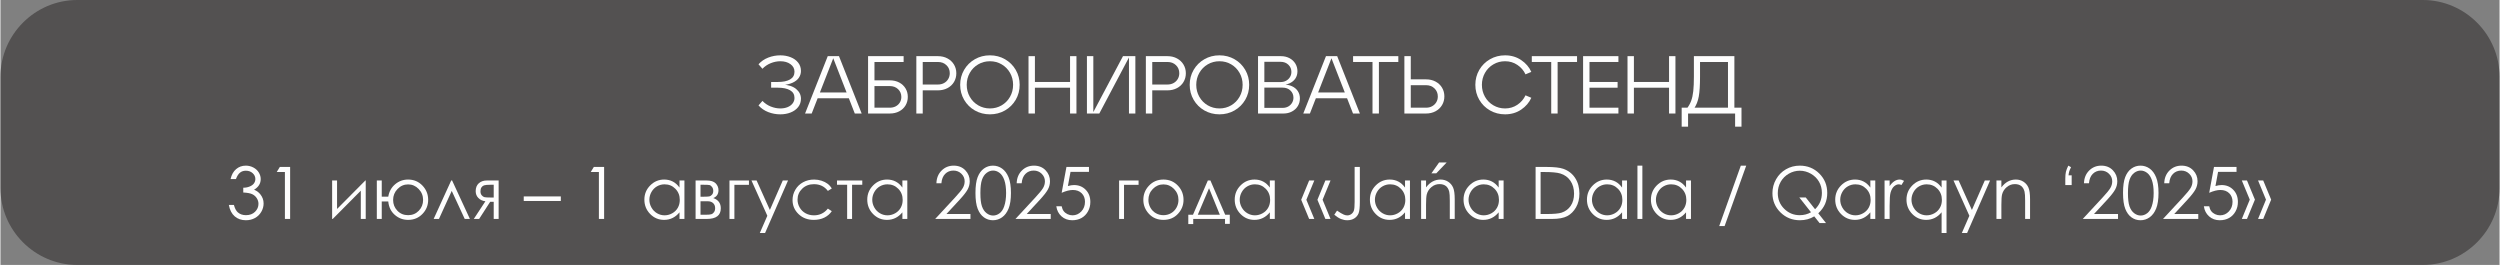 <?xml version="1.0" encoding="UTF-8"?>
<!DOCTYPE svg PUBLIC "-//W3C//DTD SVG 1.1//EN" "http://www.w3.org/Graphics/SVG/1.1/DTD/svg11.dtd">
<!-- Creator: CorelDRAW 2020 (64-Bit) -->
<svg xmlns="http://www.w3.org/2000/svg" xml:space="preserve" width="9521px" height="1009px" version="1.1" style="shape-rendering:geometricPrecision; text-rendering:geometricPrecision; image-rendering:optimizeQuality; fill-rule:evenodd; clip-rule:evenodd"
viewBox="0 0 15915.87 1687.33"
 xmlns:xlink="http://www.w3.org/1999/xlink"
 xmlns:xodm="http://www.corel.com/coreldraw/odm/2003">
 <rect x="0" y="0" width="15915.87" height="1687.33" fill="#808080" stroke="none"/>
 <defs>
  <style type="text/css">
   <![CDATA[
    .fil2 {fill:#FEFEFE;fill-rule:nonzero}
    .fil1 {fill:#FEFEFE;fill-rule:nonzero}
    .fil0 {fill:#373435;fill-opacity:0.62}
   ]]>
  </style>
 </defs>
 <g id="Слой_x0020_1">
  <g id="_1381251395856">
   <path class="fil0" d="M489.27 0l14937.45 0c269.07,0 489.15,220.2 489.15,489.27l0 708.79c0,269.07 -220.08,489.27 -489.15,489.27l-14937.45 0c-269.07,0 -489.27,-220.2 -489.27,-489.27l0 -708.79c0,-269.07 220.2,-489.27 489.27,-489.27z"/>
   <g>
    <path class="fil1" d="M4908.13 558.55l0 -36.51 43.88 0c32.32,0 57.94,-5.33 76.65,-16.1 18.82,-10.89 28.24,-27.21 28.24,-49.1 0,-19.84 -8.51,-35.94 -25.63,-48.3 -17.01,-12.36 -38.55,-18.48 -64.63,-18.48 -20.18,0 -40.48,4.08 -60.89,12.24 -20.3,8.16 -37.99,20.07 -52.95,35.72l-25.06 -28.69c16.78,-18.82 37.3,-33 61.91,-42.52 24.49,-9.53 50.12,-14.4 76.99,-14.4 23.58,0 45.47,3.97 65.42,11.79 20.07,7.82 36.06,19.28 48.08,34.47 12.02,15.08 17.92,33 17.92,53.52 0,15.19 -4.31,29.48 -13.04,42.52 -8.62,13.04 -22.23,23.81 -40.71,32.32 -18.37,8.5 -41.5,13.49 -69.39,14.85l0 -4.2c41.04,2.16 71.88,11.8 92.41,29.03 20.52,17.24 30.73,37.76 30.73,61.8 0,20.52 -5.9,38.32 -17.92,53.52 -12.02,15.08 -28.01,26.64 -48.08,34.47 -19.95,7.82 -41.84,11.68 -65.42,11.68 -26.88,0 -52.5,-4.77 -76.99,-14.29 -24.61,-9.64 -45.13,-23.81 -61.91,-42.52l25.06 -28.8c14.97,15.64 32.65,27.66 52.95,35.83 20.41,8.16 40.71,12.24 60.89,12.24 17.35,0 32.88,-2.83 46.37,-8.39 13.61,-5.55 24.27,-13.49 32.09,-23.7 7.83,-10.31 11.8,-21.88 11.8,-34.69 0,-22 -9.42,-38.33 -28.24,-49.1 -18.71,-10.77 -44.33,-16.21 -76.65,-16.21l-43.88 0 0 0z"/>
    <path class="fil1" d="M5124.25 722.97l144.46 -365.34 71.54 0 144.57 365.34 -43.88 0 -142.41 -365.34 10.43 0 -142.53 365.34 -42.18 0 0 0zm72 -97.07l0 -37.07 216.57 0 0 37.07 -216.57 0z"/>
    <path class="fil1" d="M5525.53 722.97l0 -365.34 226.44 0 0 37.07 -185.73 0 0 116.91 97.62 0c22.57,0 42.64,4.65 59.99,13.83 17.35,9.19 30.84,21.89 40.48,37.87 9.52,15.99 14.28,33.91 14.28,53.75 0,19.84 -4.76,37.87 -14.28,53.97 -9.64,16.21 -23.14,28.91 -40.48,38.1 -17.35,9.18 -37.42,13.83 -59.99,13.83l-138.33 0 0 0.01zm138.33 -37.08c14.18,0 26.88,-2.95 38.1,-8.85 11.11,-5.89 19.73,-14.06 26.08,-24.49 6.24,-10.43 9.41,-22.11 9.41,-35.04 0,-19.73 -6.91,-36.28 -20.63,-49.55 -13.72,-13.15 -31.41,-19.84 -52.95,-19.84l-97.63 0 0 137.76 97.63 0 -0.01 0.01z"/>
    <path class="fil1" d="M5832.93 722.97l0 -365.34 137.76 0c22.57,0 42.75,4.87 60.55,14.4 17.69,9.52 31.52,22.56 41.5,39.12 9.87,16.55 14.85,35.04 14.85,55.56 0,20.52 -4.98,39.12 -14.85,55.67 -9.98,16.44 -23.81,29.48 -41.5,38.78 -17.8,9.41 -37.98,14.18 -60.55,14.18l-97.06 0 0 147.63 -40.7 0 0 0zm137.76 -184.72c14.63,0 27.56,-3.17 38.89,-9.41 11.34,-6.24 20.19,-14.85 26.54,-25.85 6.46,-10.89 9.75,-23.25 9.75,-36.74 0,-20.52 -7.03,-37.64 -21.21,-51.14 -14.06,-13.61 -32.08,-20.41 -53.97,-20.41l-97.06 0 0 143.55 97.06 0 0 0z"/>
    <path class="fil1" d="M6112.09 540.3c0,-34.82 8.39,-66.45 25.06,-95.25 16.67,-28.69 39.46,-51.25 68.37,-67.81 28.92,-16.55 60.89,-24.83 96.04,-24.83 35.15,0 67.13,8.28 96.04,24.83 28.8,16.56 51.59,39.12 68.38,67.81 16.67,28.8 25.06,60.43 25.06,95.25 0,34.81 -8.39,66.55 -25.06,95.24 -16.79,28.69 -39.58,51.37 -68.38,67.92 -28.91,16.44 -60.89,24.72 -96.04,24.72 -35.15,0 -67.12,-8.28 -96.04,-24.72 -28.91,-16.55 -51.7,-39.23 -68.37,-67.92 -16.67,-28.69 -25.06,-60.43 -25.06,-95.24zm41.73 0c0,27.89 6.57,53.29 19.61,76.19 13.04,23.02 30.84,41.05 53.52,54.32 22.57,13.15 47.51,19.84 74.61,19.84 27.44,0 52.39,-6.69 74.84,-19.84 22.45,-13.27 40.25,-31.3 53.29,-54.32 13.04,-22.9 19.5,-48.3 19.5,-76.19 0,-27.78 -6.46,-53.18 -19.5,-76.2 -13.04,-22.91 -30.84,-41.05 -53.29,-54.2 -22.45,-13.27 -47.4,-19.84 -74.84,-19.84 -27.1,0 -52.04,6.57 -74.61,19.84 -22.68,13.15 -40.48,31.29 -53.52,54.2 -13.04,23.02 -19.61,48.42 -19.61,76.2z"/>
    <polygon class="fil1" points="6547.39,722.97 6547.39,357.63 6588.09,357.63 6588.09,522.04 6811.92,522.04 6811.92,357.63 6852.63,357.63 6852.63,722.97 6811.92,722.97 6811.92,558.55 6588.09,558.55 6588.09,722.97 "/>
    <polygon class="fil1" points="6919.41,722.97 6919.41,357.63 6960.12,357.63 6960.12,718.77 6957.51,718.77 7149.03,357.63 7227.83,357.63 7227.83,722.97 7187.12,722.97 7187.12,361.82 7189.28,361.82 6998.22,722.97 "/>
    <path class="fil1" d="M7294.73 722.97l0 -365.34 137.76 0c22.57,0 42.75,4.87 60.44,14.4 17.8,9.52 31.64,22.56 41.5,39.12 9.98,16.55 14.97,35.04 14.97,55.56 0,20.52 -4.99,39.12 -14.97,55.67 -9.86,16.44 -23.7,29.48 -41.5,38.78 -17.69,9.41 -37.87,14.18 -60.44,14.18l-97.06 0 0 147.63 -40.7 0 0 0zm137.77 -184.72c14.51,0 27.55,-3.17 38.78,-9.41 11.33,-6.24 20.18,-14.85 26.64,-25.85 6.46,-10.89 9.64,-23.25 9.64,-36.74 0,-20.52 -7.03,-37.64 -21.09,-51.14 -14.06,-13.61 -32.09,-20.41 -53.97,-20.41l-97.06 0 0 143.55 97.06 0 0 0z"/>
    <path class="fil1" d="M7573.89 540.3c0,-34.82 8.28,-66.45 25.06,-95.25 16.67,-28.69 39.46,-51.25 68.37,-67.81 28.8,-16.55 60.89,-24.83 96.05,-24.83 35.03,0 67.12,8.28 95.92,24.83 28.91,16.56 51.71,39.12 68.37,67.81 16.79,28.8 25.06,60.43 25.06,95.25 0,34.81 -8.27,66.55 -25.06,95.24 -16.66,28.69 -39.45,51.37 -68.37,67.92 -28.8,16.44 -60.89,24.72 -95.92,24.72 -35.16,0 -67.25,-8.28 -96.05,-24.72 -28.91,-16.55 -51.7,-39.23 -68.37,-67.92 -16.78,-28.69 -25.06,-60.43 -25.06,-95.24zm41.73 0c0,27.89 6.58,53.29 19.61,76.19 13.04,23.02 30.85,41.05 53.41,54.32 22.68,13.15 47.51,19.84 74.72,19.84 27.44,0 52.39,-6.69 74.84,-19.84 22.45,-13.27 40.14,-31.3 53.18,-54.32 13.15,-22.9 19.61,-48.3 19.61,-76.19 0,-27.78 -6.46,-53.18 -19.61,-76.2 -13.04,-22.91 -30.73,-41.05 -53.18,-54.2 -22.45,-13.27 -47.4,-19.84 -74.84,-19.84 -27.21,0 -52.04,6.57 -74.72,19.84 -22.56,13.15 -40.37,31.29 -53.41,54.2 -13.03,23.02 -19.61,48.42 -19.61,76.2z"/>
    <path class="fil1" d="M8009.08 722.97l0 -365.34 146.15 0c20.18,0 38.22,4.31 54.32,12.81 15.99,8.51 28.34,20.07 37.3,34.7 8.84,14.62 13.27,30.84 13.27,48.53 0,17.8 -4.43,33.22 -13.27,46.49 -8.96,13.26 -21.32,23.35 -37.08,30.5 -15.87,7.14 -34.01,10.77 -54.54,10.77l-105.9 0 0 -3.17 121.55 0c20.53,0 38.67,3.62 54.54,11 15.87,7.25 28.23,17.57 37.08,30.95 8.84,13.49 13.26,29.03 13.26,46.72 0,17.8 -4.42,34.01 -13.26,48.53 -8.85,14.62 -21.32,26.19 -37.31,34.69 -15.99,8.62 -34.13,12.82 -54.31,12.82l-161.8 0 0 0zm143.55 -200.36c13.26,0 25.06,-2.84 35.49,-8.62 10.43,-5.78 18.59,-13.49 24.49,-23.25 5.89,-9.75 8.96,-20.63 8.96,-32.88 0,-18.03 -6.47,-33.33 -19.39,-45.69 -12.82,-12.36 -29.37,-18.49 -49.55,-18.49l-103.3 0 0 128.93 103.3 0zm13.6 164.41c13.16,0 24.95,-2.95 35.15,-8.62 10.32,-5.78 18.37,-13.6 24.27,-23.47 5.89,-9.98 8.96,-20.86 8.96,-32.66 0,-18.48 -6.47,-33.79 -19.39,-45.92 -12.82,-12.13 -29.14,-18.25 -48.99,-18.25l-116.9 0 0 128.92 116.9 0 0 0z"/>
    <path class="fil1" d="M8297.19 722.97l144.57 -365.34 71.44 0 144.57 365.34 -43.77 0 -142.53 -365.34 10.43 0 -142.42 365.34 -42.29 0 0 0zm72.01 -97.07l0 -37.07 216.57 0 0 37.07 -216.57 0z"/>
    <polygon class="fil1" points="8738.16,722.97 8738.16,394.7 8614.45,394.7 8614.45,357.63 8902.58,357.63 8902.58,394.7 8778.87,394.7 8778.87,722.97 "/>
    <path class="fil1" d="M8941.13 722.97l0 -365.34 40.7 0 0 147.74 97.06 0c22.68,0 42.86,4.65 60.55,14.06 17.8,9.41 31.64,22.34 41.5,38.89 9.98,16.56 14.86,35.04 14.86,55.56 0,20.53 -4.88,39.12 -14.86,55.56 -9.86,16.56 -23.7,29.6 -41.5,39.24 -17.69,9.52 -37.87,14.28 -60.55,14.28l-137.76 0 0 0.01zm137.76 -37.08c14.63,0 27.67,-3.07 38.9,-9.3 11.33,-6.35 20.18,-14.86 26.64,-25.63 6.46,-10.77 9.64,-22.9 9.64,-36.51 0,-20.52 -7.03,-37.64 -21.09,-51.36 -14.18,-13.83 -32.09,-20.64 -54.09,-20.64l-97.06 0 0 143.44 97.06 0 0 0z"/>
    <path class="fil1" d="M9393.09 540.3c0,-34.82 8.4,-66.45 25.06,-95.25 16.67,-28.69 39.46,-51.25 68.38,-67.81 28.91,-16.55 60.89,-24.83 96.04,-24.83 38.55,0 72.68,10.09 102.27,30.05 29.6,19.95 51.14,45.13 64.75,75.4l-37.08 15.65c-11.45,-24.72 -28.8,-44.79 -51.93,-60.21 -23.13,-15.54 -49.1,-23.25 -78.01,-23.25 -27.22,0 -52.05,6.58 -74.61,19.85 -22.68,13.15 -40.48,31.29 -53.52,54.2 -13.04,23.01 -19.62,48.41 -19.62,76.19 0,27.9 6.58,53.29 19.62,76.2 13.04,23.02 30.84,41.04 53.52,54.31 22.56,13.15 47.39,19.84 74.61,19.84 28.91,0 54.88,-7.71 78.01,-23.24 23.13,-15.54 40.48,-35.6 51.93,-60.32l37.08 15.76c-13.61,30.16 -35.15,55.33 -64.75,75.4 -29.59,19.96 -63.72,29.94 -102.27,29.94 -35.15,0 -67.13,-8.28 -96.04,-24.72 -28.92,-16.56 -51.71,-39.24 -68.38,-67.92 -16.66,-28.69 -25.06,-60.44 -25.06,-95.25l0 0.01z"/>
    <polygon class="fil1" points="9876.35,722.97 9876.35,394.7 9752.65,394.7 9752.65,357.63 10040.77,357.63 10040.77,394.7 9917.06,394.7 9917.06,722.97 "/>
    <polygon class="fil1" points="10079.32,722.97 10079.32,357.63 10304.28,357.63 10304.28,394.7 10120.03,394.7 10120.03,522.04 10299.07,522.04 10299.07,558.55 10120.03,558.55 10120.03,685.89 10304.28,685.89 10304.28,722.97 "/>
    <polygon class="fil1" points="10362.22,722.97 10362.22,357.63 10402.93,357.63 10402.93,522.04 10626.76,522.04 10626.76,357.63 10667.46,357.63 10667.46,722.97 10626.76,722.97 10626.76,558.55 10402.93,558.55 10402.93,722.97 "/>
    <path class="fil1" d="M11047.43 722.97l-299.57 0 0 83.56 -40.71 0 0 -120.64 54.77 0 -23.47 7.37c12.58,-15.65 22.11,-32.32 28.8,-50.12 6.57,-17.69 11.11,-38.67 13.72,-62.59 2.72,-24.04 3.97,-54.88 3.97,-92.41l0 -130.51 257.84 0 0 328.26 45.36 0 0 120.64 -40.71 0 0 -83.56zm-223.38 -234.83c0,54.65 -2.72,96.94 -8.05,126.77 -5.44,29.93 -15.76,55.9 -31.06,77.78l-13.04 -6.8 230.17 0 0 -291.19 -178.02 0 0 93.44z"/>
   </g>
   <path class="fil2" d="M1499.71 1140.25l-34.12 0c6.14,-27.37 17.91,-48.43 35.28,-63.19 17.37,-14.76 37.89,-22.14 61.57,-22.14 17.22,0 33.28,3.92 48.19,11.84 14.92,7.84 26.45,18.45 34.59,31.82 8.15,13.38 12.23,27.29 12.23,41.9 0,28.51 -14.07,51.11 -42.21,67.72 15.84,6.45 28.91,15.91 39.05,28.36 14.38,17.6 21.6,37.2 21.6,58.96 0,18.75 -4.92,36.66 -14.83,53.73 -9.92,16.99 -23.45,30.13 -40.51,39.43 -17.06,9.3 -36.2,13.99 -57.34,13.99 -28.52,0 -52.27,-8.22 -71.34,-24.75 -19.06,-16.45 -31.51,-40.66 -37.35,-72.56l32.28 0c5.69,21.52 13.84,37.12 24.52,46.73 13.68,12.22 31.06,18.3 52.19,18.3 23.99,0 43.28,-7.23 57.81,-21.6 14.53,-14.38 21.83,-31.21 21.83,-50.58 0,-12.92 -3.61,-24.98 -10.92,-36.21 -7.22,-11.22 -16.99,-19.67 -29.21,-25.44 -12.22,-5.69 -31.13,-9.15 -56.73,-10.53l0 -30.44c15.15,0 28.99,-2.69 41.44,-7.99 12.45,-5.31 21.52,-12.07 27.13,-20.37 5.61,-8.23 8.46,-17.22 8.46,-26.98 0,-14.38 -5.69,-26.83 -17.15,-37.29 -11.45,-10.52 -25.9,-15.75 -43.42,-15.75 -14.23,0 -26.45,3.99 -36.83,12.07 -10.3,8.07 -19.06,21.67 -26.21,40.97z"/>
   <polygon id="1" class="fil2" points="1779.28,1063.23 1844.77,1063.23 1844.77,1394.37 1811.56,1394.37 1811.56,1095.51 1759.45,1095.51 "/>
   <polygon id="2" class="fil2" points="2143.63,1149.47 2143.63,1330.88 2323.8,1149.47 2326.26,1149.47 2326.26,1394.37 2294.9,1394.37 2294.9,1214.35 2116.11,1394.37 2112.27,1394.37 2112.27,1149.47 "/>
   <path id="3" class="fil2" d="M2428.27 1394.37l-31.36 0 0 -244.9 31.36 0 0 102.85 41.51 0c5.53,-32.59 20.14,-58.88 43.81,-78.87 23.68,-19.98 51.19,-29.98 82.56,-29.98 36.35,0 66.72,12.76 91.16,38.21 24.37,25.44 36.59,55.73 36.59,90.93 0,34.9 -12.15,64.88 -36.51,90.01 -24.29,25.14 -54.66,37.74 -91.01,37.74 -32.44,0 -60.8,-10.6 -85.02,-31.82 -24.29,-21.21 -38.12,-49.65 -41.58,-85.32l-41.51 0 0 111.15zm263.34 -121.07c0,-27.06 -9.45,-50.35 -28.36,-69.79 -18.83,-19.45 -41.2,-29.14 -66.95,-29.14 -25.98,0 -48.43,9.69 -67.26,29.14 -18.91,19.44 -28.36,42.73 -28.36,69.79 0,26.91 9.07,49.81 27.13,68.72 18.06,18.91 40.89,28.37 68.49,28.37 27.13,0 49.81,-9.46 68.03,-28.37 18.21,-18.91 27.28,-41.81 27.28,-68.72z"/>
   <polygon id="4" class="fil2" points="2989.71,1394.37 2956.73,1394.37 2874.02,1215.81 2792.62,1394.37 2758.87,1394.37 2870.71,1149.47 2876.33,1149.47 "/>
   <path id="5" class="fil2" d="M3141.36 1285.06l-22.44 0 -70.41 109.31 -34.06 0 73.95 -112.46c-18.37,-2.23 -33.28,-9.22 -44.73,-20.91 -11.46,-11.6 -17.15,-26.13 -17.15,-43.43 0,-21.6 6.61,-38.43 19.76,-50.27 13.14,-11.91 30.44,-17.83 51.73,-17.83l74.71 0 0 244.9 -31.36 0 0 -109.31zm0 -108.38l-20.91 0c-20.21,0 -33.82,1.31 -40.81,3.84 -6.92,2.54 -12.45,6.92 -16.53,13.15 -4.07,6.22 -6.15,14.6 -6.15,25.06 0,10.07 2.62,18.29 7.92,24.83 5.3,6.53 11.22,10.53 17.76,12.06 6.45,1.46 19.06,2.23 37.81,2.23l20.91 0 0 -81.17z"/>
   <polygon id="6" class="fil2" points="3332.61,1250.93 3568.74,1250.93 3568.74,1279.99 3332.61,1279.99 "/>
   <polygon id="7" class="fil2" points="3778.98,1063.23 3844.47,1063.23 3844.47,1394.37 3811.26,1394.37 3811.26,1095.51 3759.14,1095.51 "/>
   <path id="8" class="fil2" d="M4355.94 1149.47l0 244.9 -31.36 0 0 -42.13c-13.22,16.07 -27.98,28.14 -44.43,36.13 -16.37,8 -34.36,11.99 -53.81,11.99 -34.59,0 -64.18,-12.52 -88.7,-37.58 -24.52,-25.14 -36.74,-55.58 -36.74,-91.55 0,-35.13 12.37,-65.26 37.12,-90.25 24.68,-24.98 54.42,-37.51 89.25,-37.51 20.06,0 38.2,4.23 54.49,12.69 16.22,8.45 30.52,21.21 42.82,38.35l0 -45.04 31.36 0zm-126.22 24.44c-17.52,0 -33.74,4.31 -48.5,12.92 -14.83,8.53 -26.6,20.6 -35.36,36.12 -8.76,15.53 -13.14,31.98 -13.14,49.35 0,17.14 4.38,33.59 13.22,49.28 8.84,15.68 20.68,27.9 35.59,36.58 14.91,8.77 30.9,13.15 47.96,13.15 17.14,0 33.52,-4.31 48.89,-12.99 15.45,-8.69 27.29,-20.37 35.59,-35.21 8.3,-14.76 12.45,-31.44 12.45,-49.96 0,-28.21 -9.3,-51.81 -27.98,-70.8 -18.6,-18.98 -41.51,-28.44 -68.72,-28.44z"/>
   <path id="9" class="fil2" d="M4498.3 1394.37l-71.26 0 0 -244.9 70.18 0c26.75,0 46.05,6.15 57.88,18.37 11.76,12.3 17.68,26.67 17.68,43.12 0,24.83 -10.99,41.59 -32.97,50.43 31.82,11.3 47.73,33.05 47.73,65.26 0,45.12 -29.75,67.72 -89.24,67.72zm-39.9 -217.69l0 76.1 20.61 0c18.75,0 31.05,-0.77 36.74,-2.23 5.76,-1.54 11.14,-5.23 16.22,-11.07 5.07,-5.92 7.61,-13.68 7.61,-23.44 0,-10.15 -2.62,-18.6 -7.92,-25.45 -5.3,-6.91 -10.84,-10.91 -16.68,-12.14 -5.84,-1.15 -17.83,-1.77 -35.97,-1.77l-20.61 0zm0 105.16l0 85.78 33.9 0c15.99,0 27.45,-1 34.29,-3.08 6.84,-1.99 12.76,-6.38 17.6,-13.14 4.92,-6.76 7.38,-15.3 7.38,-25.67 0,-13.38 -4.23,-23.99 -12.68,-31.98 -8.46,-7.92 -19.61,-11.91 -33.44,-11.91l-47.05 0z"/>
   <polygon id="10" class="fil2" points="4674.17,1177.14 4674.17,1394.37 4642.81,1394.37 4642.81,1149.47 4766.87,1149.47 4766.87,1177.14 "/>
   <polygon id="11" class="fil2" points="4782.94,1149.47 4815.68,1149.47 4900.16,1337.26 4982.25,1149.47 5015.85,1149.47 4869.64,1483.84 4836.05,1483.84 4884.02,1374.23 "/>
   <path id="12" class="fil2" d="M5294.49 1200.36l-24.98 15.52c-21.68,-28.59 -51.27,-42.89 -88.78,-42.89 -29.98,0 -54.89,9.61 -74.72,28.75 -19.75,19.14 -29.67,42.35 -29.67,69.72 0,17.83 4.53,34.59 13.68,50.27 9.07,15.68 21.6,27.9 37.51,36.59 15.84,8.68 33.67,12.99 53.43,12.99 36.12,0 65.64,-14.3 88.55,-42.89l24.98 16.45c-11.76,17.6 -27.52,31.2 -47.27,40.97 -19.84,9.68 -42.36,14.52 -67.65,14.52 -38.89,0 -71.1,-12.29 -96.7,-36.82 -25.59,-24.59 -38.35,-54.42 -38.35,-89.62 0,-23.6 5.99,-45.58 17.98,-65.88 11.92,-20.29 28.37,-36.13 49.28,-47.5 20.98,-11.38 44.35,-17.07 70.25,-17.07 16.3,0 31.98,2.46 47.12,7.38 15.07,4.92 27.9,11.38 38.44,19.3 10.6,7.91 19.52,17.98 26.9,30.21z"/>
   <polygon id="13" class="fil2" points="5327.69,1149.47 5488.65,1149.47 5488.65,1176.68 5423.62,1176.68 5423.62,1394.37 5392.26,1394.37 5392.26,1176.68 5327.69,1176.68 "/>
   <path id="14" class="fil2" d="M5775.45 1149.47l0 244.9 -31.37 0 0 -42.13c-13.22,16.07 -27.98,28.14 -44.43,36.13 -16.37,8 -34.36,11.99 -53.8,11.99 -34.59,0 -64.19,-12.52 -88.71,-37.58 -24.52,-25.14 -36.74,-55.58 -36.74,-91.55 0,-35.13 12.38,-65.26 37.13,-90.25 24.67,-24.98 54.42,-37.51 89.24,-37.51 20.06,0 38.2,4.23 54.5,12.69 16.22,8.45 30.51,21.21 42.81,38.35l0 -45.04 31.37 0zm-126.22 24.44c-17.53,0 -33.75,4.31 -48.51,12.92 -14.83,8.53 -26.59,20.6 -35.35,36.12 -8.77,15.53 -13.15,31.98 -13.15,49.35 0,17.14 4.38,33.59 13.22,49.28 8.84,15.68 20.68,27.9 35.59,36.58 14.92,8.77 30.9,13.15 47.97,13.15 17.14,0 33.51,-4.31 48.89,-12.99 15.45,-8.69 27.28,-20.37 35.59,-35.21 8.3,-14.76 12.45,-31.44 12.45,-49.96 0,-28.21 -9.3,-51.81 -27.98,-70.8 -18.6,-18.98 -41.51,-28.44 -68.72,-28.44z"/>
   <path id="15" class="fil2" d="M5992.67 1167l-31.82 0c0.92,-32.75 11.76,-59.58 32.67,-80.56 20.91,-20.99 46.73,-31.52 77.48,-31.52 30.36,0 54.96,9.84 73.79,29.52 18.84,19.68 28.21,42.89 28.21,69.64 0,18.76 -4.53,36.44 -13.53,52.89 -8.99,16.45 -26.44,38.74 -52.34,66.79l-82.64 89.25 153.13 0 0 31.36 -224.61 0 126.22 -136.29c25.59,-27.59 42.19,-47.96 49.96,-61.34 7.69,-13.29 11.53,-27.29 11.53,-42.04 0,-18.68 -6.92,-34.75 -20.75,-48.2 -13.84,-13.45 -30.75,-20.22 -50.81,-20.22 -21.07,0 -38.59,7.08 -52.58,21.22 -13.99,14.14 -21.99,33.98 -23.91,59.5z"/>
   <path id="16" class="fil2" d="M6209.51 1228.87c0,-43.66 4.69,-77.4 14.07,-101.23 9.38,-23.91 22.6,-41.97 39.74,-54.27 17.07,-12.3 36.21,-18.45 57.42,-18.45 21.45,0 40.89,6.23 58.27,18.61 17.37,12.37 31.2,30.9 41.27,55.65 10.15,24.75 15.22,58.03 15.22,99.69 0,41.59 -4.99,74.72 -14.99,99.32 -9.99,24.59 -23.75,43.12 -41.27,55.65 -17.53,12.53 -37.05,18.83 -58.5,18.83 -21.21,0 -40.28,-6.07 -57.19,-18.22 -16.99,-12.14 -30.21,-30.28 -39.74,-54.34 -9.53,-24.14 -14.3,-57.81 -14.3,-101.24zm31.37 0.62c0,37.36 3.3,65.64 9.99,84.78 6.69,19.14 16.6,33.67 29.67,43.59 13.07,9.91 26.83,14.83 41.43,14.83 14.68,0 28.44,-4.84 41.2,-14.53 12.76,-9.68 22.45,-24.21 29.06,-43.58 8.22,-23.52 12.37,-51.88 12.37,-85.09 0,-33.36 -3.69,-60.57 -11.07,-81.86 -7.3,-21.22 -17.52,-36.75 -30.51,-46.59 -12.92,-9.84 -26.68,-14.76 -41.05,-14.76 -14.76,0 -28.52,4.92 -41.43,14.76 -12.92,9.84 -22.75,24.29 -29.52,43.43 -6.76,19.14 -10.14,47.51 -10.14,85.02z"/>
   <path id="17" class="fil2" d="M6503.84 1167l-31.83 0c0.93,-32.75 11.76,-59.58 32.67,-80.56 20.91,-20.99 46.74,-31.52 77.48,-31.52 30.37,0 54.96,9.84 73.8,29.52 18.83,19.68 28.21,42.89 28.21,69.64 0,18.76 -4.54,36.44 -13.53,52.89 -8.99,16.45 -26.44,38.74 -52.35,66.79l-82.63 89.25 153.12 0 0 31.36 -224.61 0 126.22 -136.29c25.6,-27.59 42.2,-47.96 49.96,-61.34 7.69,-13.29 11.53,-27.29 11.53,-42.04 0,-18.68 -6.92,-34.75 -20.75,-48.2 -13.84,-13.45 -30.75,-20.22 -50.81,-20.22 -21.06,0 -38.59,7.08 -52.58,21.22 -13.99,14.14 -21.98,33.98 -23.9,59.5z"/>
   <path id="18" class="fil2" d="M6932.37 1063.23l0 31.36 -117.53 0 -16.68 90.24c14.37,-4.23 27.37,-6.31 38.97,-6.31 30.13,0 55.04,10.07 74.64,30.29 19.6,20.22 29.36,46.05 29.36,77.64 0,21.75 -4.99,41.74 -15.06,59.88 -10.07,18.21 -23.75,32.13 -40.9,41.81 -17.21,9.69 -37.12,14.53 -59.64,14.53 -26.91,0 -49.58,-8.3 -68.03,-24.83 -18.45,-16.52 -29.52,-37.89 -33.13,-64.18l34.13 0c2.53,12.76 6.84,23.13 12.91,31.05 6.07,8 14.22,14.38 24.29,19.3 10.15,4.84 20.76,7.3 31.9,7.3 21.75,0 40.43,-8.23 56.04,-24.68 15.6,-16.45 23.37,-36.97 23.37,-61.64 0,-22.29 -7.08,-40.36 -21.14,-54.27 -14.15,-13.92 -32.9,-20.83 -56.5,-20.83 -19.52,0 -43.12,5.99 -70.87,17.99l30.44 -164.65 143.43 0z"/>
   <polygon id="19" class="fil2" points="7155.59,1177.14 7155.59,1394.37 7124.23,1394.37 7124.23,1149.47 7248.29,1149.47 7248.29,1177.14 "/>
   <path id="20" class="fil2" d="M7406.79 1143.47c37.74,0 69.11,13.61 93.94,40.9 22.6,24.83 33.89,54.27 33.89,88.24 0,34.13 -11.91,63.95 -35.82,89.48 -23.83,25.51 -54.57,38.27 -92.01,38.27 -37.66,0 -68.48,-12.76 -92.31,-38.27 -23.91,-25.53 -35.82,-55.35 -35.82,-89.48 0,-33.82 11.3,-63.18 33.89,-88.01 24.83,-27.44 56.27,-41.13 94.24,-41.13zm-0.15 30.9c-26.21,0 -48.66,9.61 -67.49,28.91 -18.83,19.29 -28.21,42.66 -28.21,70.02 0,17.61 4.3,34.05 12.84,49.35 8.61,15.22 20.21,26.98 34.82,35.28 14.53,8.31 30.59,12.46 48.04,12.46 17.45,0 33.51,-4.15 48.04,-12.46 14.61,-8.3 26.21,-20.06 34.82,-35.28 8.53,-15.3 12.84,-31.74 12.84,-49.35 0,-27.36 -9.45,-50.73 -28.37,-70.02 -18.83,-19.3 -41.27,-28.91 -67.33,-28.91z"/>
   <path id="21" class="fil2" d="M7594.89 1367.62l94.54 -218.15 16.45 0 94.01 218.15 29.36 0 0 58.11 -30.43 0 0 -31.36 -202.47 0 0 32.74 -31.37 0 0 -59.49 29.91 0zm102.23 -168.88l-71.64 168.88 140.36 0 -68.72 -168.88z"/>
   <path id="22" class="fil2" d="M8115.66 1149.47l0 244.9 -31.36 0 0 -42.13c-13.22,16.07 -27.98,28.14 -44.43,36.13 -16.37,8 -34.36,11.99 -53.81,11.99 -34.59,0 -64.18,-12.52 -88.7,-37.58 -24.52,-25.14 -36.74,-55.58 -36.74,-91.55 0,-35.13 12.37,-65.26 37.12,-90.25 24.68,-24.98 54.43,-37.51 89.25,-37.51 20.06,0 38.2,4.23 54.5,12.69 16.22,8.45 30.51,21.21 42.81,38.35l0 -45.04 31.36 0zm-126.21 24.44c-17.53,0 -33.75,4.31 -48.51,12.92 -14.83,8.53 -26.59,20.6 -35.35,36.12 -8.77,15.53 -13.15,31.98 -13.15,49.35 0,17.14 4.38,33.59 13.22,49.28 8.84,15.68 20.68,27.9 35.59,36.58 14.91,8.77 30.9,13.15 47.97,13.15 17.14,0 33.51,-4.31 48.88,-12.99 15.45,-8.69 27.29,-20.37 35.59,-35.21 8.3,-14.76 12.46,-31.44 12.46,-49.96 0,-28.21 -9.31,-51.81 -27.98,-70.8 -18.61,-18.98 -41.51,-28.44 -68.72,-28.44z"/>
   <path id="23" class="fil2" d="M8367.48 1149.47l-50.58 122.83 50.58 122.07 -32.9 0 -50.58 -121.99 50.66 -122.91 32.82 0zm103.31 0l-50.58 122.83 50.58 122.07 -32.9 0 -50.58 -121.99 50.66 -122.91 32.82 0z"/>
   <path id="24" class="fil2" d="M8624.29 1063.23l33.21 0 0 223.52c0,34.36 -2.69,58.27 -7.99,71.72 -5.39,13.38 -14.23,24.14 -26.75,32.13 -12.46,8.07 -27.6,12.07 -45.28,12.07 -13.37,0 -26.59,-2.61 -39.58,-7.76 -13,-5.15 -27.45,-14.22 -43.2,-27.29l17.52 -26.29c17.37,12.07 31.75,20.6 43.2,25.52 7.53,3.3 14.91,4.92 22.14,4.92 9.45,0 18.06,-2.84 25.82,-8.53 7.77,-5.69 13.23,-13.3 16.3,-22.75 3.08,-9.46 4.61,-27.76 4.61,-54.89l0 -222.37z"/>
   <path id="25" class="fil2" d="M8976.65 1149.47l0 244.9 -31.36 0 0 -42.13c-13.22,16.07 -27.98,28.14 -44.43,36.13 -16.37,8 -34.36,11.99 -53.81,11.99 -34.59,0 -64.18,-12.52 -88.7,-37.58 -24.52,-25.14 -36.74,-55.58 -36.74,-91.55 0,-35.13 12.37,-65.26 37.12,-90.25 24.68,-24.98 54.43,-37.51 89.25,-37.51 20.06,0 38.2,4.23 54.49,12.69 16.22,8.45 30.52,21.21 42.82,38.35l0 -45.04 31.36 0zm-126.21 24.44c-17.53,0 -33.75,4.31 -48.51,12.92 -14.83,8.53 -26.59,20.6 -35.36,36.12 -8.76,15.53 -13.14,31.98 -13.14,49.35 0,17.14 4.38,33.59 13.22,49.28 8.84,15.68 20.68,27.9 35.59,36.58 14.91,8.77 30.9,13.15 47.97,13.15 17.14,0 33.51,-4.31 48.88,-12.99 15.45,-8.69 27.29,-20.37 35.59,-35.21 8.3,-14.76 12.46,-31.44 12.46,-49.96 0,-28.21 -9.31,-51.81 -27.98,-70.8 -18.61,-18.98 -41.51,-28.44 -68.72,-28.44z"/>
   <path id="26" class="fil2" d="M9047.76 1149.47l31.36 0 0 43.89c12.68,-16.76 26.67,-29.29 41.97,-37.51 15.37,-8.22 32.05,-12.38 50.11,-12.38 18.37,0 34.67,4.62 48.89,13.92 14.22,9.3 24.75,21.83 31.52,37.59 6.76,15.68 10.14,40.2 10.14,73.48l0 125.91 -31.36 0 0 -116.69c0,-28.13 -1.23,-46.96 -3.61,-56.42 -3.84,-16.14 -10.92,-28.28 -21.29,-36.51 -10.38,-8.15 -23.91,-12.22 -40.59,-12.22 -19.14,0 -36.28,6.3 -51.35,18.91 -15.14,12.53 -25.13,28.13 -29.9,46.74 -3,12.14 -4.53,34.28 -4.53,66.49l0 89.7 -31.36 0 0 -244.9zm114.45 -114.84l48.35 0 -66.26 69.18 -31.05 0 48.96 -69.18z"/>
   <path id="27" class="fil2" d="M9572.99 1149.47l0 244.9 -31.36 0 0 -42.13c-13.22,16.07 -27.98,28.14 -44.43,36.13 -16.38,8 -34.36,11.99 -53.81,11.99 -34.59,0 -64.18,-12.52 -88.7,-37.58 -24.52,-25.14 -36.75,-55.58 -36.75,-91.55 0,-35.13 12.38,-65.26 37.13,-90.25 24.68,-24.98 54.42,-37.51 89.24,-37.51 20.07,0 38.21,4.23 54.5,12.69 16.22,8.45 30.52,21.21 42.82,38.35l0 -45.04 31.36 0zm-126.22 24.44c-17.52,0 -33.74,4.31 -48.5,12.92 -14.83,8.53 -26.6,20.6 -35.36,36.12 -8.76,15.53 -13.14,31.98 -13.14,49.35 0,17.14 4.38,33.59 13.22,49.28 8.84,15.68 20.67,27.9 35.59,36.58 14.91,8.77 30.9,13.15 47.96,13.15 17.14,0 33.52,-4.31 48.89,-12.99 15.45,-8.69 27.29,-20.37 35.59,-35.21 8.3,-14.76 12.45,-31.44 12.45,-49.96 0,-28.21 -9.3,-51.81 -27.98,-70.8 -18.6,-18.98 -41.51,-28.44 -68.72,-28.44z"/>
   <path id="28" class="fil2" d="M9776.84 1394.37l0 -331.14 68.72 0c49.5,0 85.48,3.99 107.85,11.91 32.13,11.3 57.26,30.75 75.33,58.57 18.06,27.75 27.13,60.8 27.13,99.24 0,33.2 -7.15,62.34 -21.52,87.55 -14.3,25.21 -32.98,43.89 -55.81,55.88 -22.9,11.99 -55.04,17.99 -96.31,17.99l-105.39 0zm31.82 -31.36l38.21 0c45.66,0 77.25,-2.85 94.93,-8.54 24.83,-8.14 44.43,-22.67 58.65,-43.73 14.22,-21.14 21.29,-46.89 21.29,-77.33 0,-31.9 -7.69,-59.27 -23.14,-81.87 -15.37,-22.67 -36.89,-38.2 -64.41,-46.58 -20.68,-6.3 -54.73,-9.45 -102.16,-9.45l-23.37 0 0 267.5z"/>
   <path id="29" class="fil2" d="M10358.96 1149.47l0 244.9 -31.37 0 0 -42.13c-13.22,16.07 -27.97,28.14 -44.42,36.13 -16.38,8 -34.36,11.99 -53.81,11.99 -34.59,0 -64.19,-12.52 -88.71,-37.58 -24.52,-25.14 -36.74,-55.58 -36.74,-91.55 0,-35.13 12.38,-65.26 37.13,-90.25 24.67,-24.98 54.42,-37.51 89.24,-37.51 20.06,0 38.21,4.23 54.5,12.69 16.22,8.45 30.52,21.21 42.81,38.35l0 -45.04 31.37 0zm-126.22 24.44c-17.52,0 -33.74,4.31 -48.5,12.92 -14.84,8.53 -26.6,20.6 -35.36,36.12 -8.76,15.53 -13.14,31.98 -13.14,49.35 0,17.14 4.38,33.59 13.22,49.28 8.84,15.68 20.67,27.9 35.59,36.58 14.91,8.77 30.9,13.15 47.96,13.15 17.14,0 33.52,-4.31 48.89,-12.99 15.45,-8.69 27.29,-20.37 35.59,-35.21 8.3,-14.76 12.45,-31.44 12.45,-49.96 0,-28.21 -9.3,-51.81 -27.98,-70.8 -18.6,-18.98 -41.51,-28.44 -68.72,-28.44z"/>
   <polygon id="30" class="fil2" points="10425.45,1054.92 10456.81,1054.92 10456.81,1394.37 10425.45,1394.37 "/>
   <path id="31" class="fil2" d="M10766.35 1149.47l0 244.9 -31.36 0 0 -42.13c-13.22,16.07 -27.98,28.14 -44.43,36.13 -16.37,8 -34.36,11.99 -53.81,11.99 -34.58,0 -64.18,-12.52 -88.7,-37.58 -24.52,-25.14 -36.74,-55.58 -36.74,-91.55 0,-35.13 12.37,-65.26 37.13,-90.25 24.67,-24.98 54.42,-37.51 89.24,-37.51 20.06,0 38.2,4.23 54.5,12.69 16.22,8.45 30.51,21.21 42.81,38.35l0 -45.04 31.36 0zm-126.21 24.44c-17.53,0 -33.75,4.31 -48.51,12.92 -14.83,8.53 -26.59,20.6 -35.35,36.12 -8.77,15.53 -13.15,31.98 -13.15,49.35 0,17.14 4.38,33.59 13.22,49.28 8.84,15.68 20.68,27.9 35.59,36.58 14.91,8.77 30.9,13.15 47.97,13.15 17.14,0 33.51,-4.31 48.88,-12.99 15.46,-8.69 27.29,-20.37 35.59,-35.21 8.3,-14.76 12.46,-31.44 12.46,-49.96 0,-28.21 -9.3,-51.81 -27.98,-70.8 -18.6,-18.98 -41.51,-28.44 -68.72,-28.44z"/>
   <polygon id="32" class="fil2" points="11118.25,1054.92 10980.66,1439.57 10946.22,1439.57 11083.82,1054.92 "/>
   <path id="33" class="fil2" d="M11577.15 1358.39l49.27 62.27 -41.05 0 -33.82 -42.74c-26.82,16.53 -57.26,24.75 -91.24,24.75 -49.12,0 -90.63,-16.83 -124.45,-50.43 -33.82,-33.59 -50.73,-74.25 -50.73,-121.98 0,-31.83 7.76,-61.34 23.22,-88.55 15.45,-27.21 36.58,-48.51 63.18,-63.8 26.67,-15.3 55.96,-22.99 87.86,-22.99 49.12,0 90.55,16.76 124.29,50.27 33.75,33.6 50.58,74.8 50.58,123.68 0,25.52 -4.61,48.81 -13.83,70.03 -9.23,21.14 -23.68,40.97 -43.28,59.49zm-20.45 -25.9c28.98,-28.21 43.43,-62.8 43.43,-103.92 0,-26.29 -6.15,-50.05 -18.37,-71.26 -12.3,-21.22 -29.59,-38.2 -51.81,-50.96 -22.29,-12.76 -45.81,-19.14 -70.49,-19.14 -24.82,0 -48.27,6.3 -70.17,18.98 -21.99,12.69 -39.21,29.9 -51.51,51.58 -12.37,21.68 -18.52,45.81 -18.52,72.41 0,39.28 13.61,72.49 40.89,99.54 27.29,27.14 60.27,40.67 98.85,40.67 26.37,0 50.27,-6.23 71.8,-18.76l-74.56 -94.24 41.04 0 59.42 75.1z"/>
   <path id="34" class="fil2" d="M11940.12 1149.47l0 244.9 -31.37 0 0 -42.13c-13.22,16.07 -27.98,28.14 -44.42,36.13 -16.38,8 -34.36,11.99 -53.81,11.99 -34.59,0 -64.19,-12.52 -88.71,-37.58 -24.52,-25.14 -36.74,-55.58 -36.74,-91.55 0,-35.13 12.38,-65.26 37.13,-90.25 24.67,-24.98 54.42,-37.51 89.24,-37.51 20.06,0 38.2,4.23 54.5,12.69 16.22,8.45 30.52,21.21 42.81,38.35l0 -45.04 31.37 0zm-126.22 24.44c-17.53,0 -33.75,4.31 -48.5,12.92 -14.84,8.53 -26.6,20.6 -35.36,36.12 -8.76,15.53 -13.14,31.98 -13.14,49.35 0,17.14 4.38,33.59 13.22,49.28 8.84,15.68 20.67,27.9 35.58,36.58 14.92,8.77 30.91,13.15 47.97,13.15 17.14,0 33.51,-4.31 48.89,-12.99 15.45,-8.69 27.28,-20.37 35.59,-35.21 8.3,-14.76 12.45,-31.44 12.45,-49.96 0,-28.21 -9.3,-51.81 -27.98,-70.8 -18.6,-18.98 -41.51,-28.44 -68.72,-28.44z"/>
   <path id="35" class="fil2" d="M11999.23 1149.47l32.28 0 0 35.82c9.61,-14.14 19.76,-24.6 30.44,-31.52 10.69,-6.84 21.83,-10.3 33.36,-10.3 8.77,0 18.06,2.77 27.98,8.31l-16.45 26.44c-6.61,-2.85 -12.14,-4.31 -16.68,-4.31 -10.53,0 -20.68,4.31 -30.44,12.92 -9.76,8.61 -17.22,22.06 -22.37,40.2 -3.92,13.91 -5.84,42.12 -5.84,84.55l0 82.79 -32.28 0 0 -244.9z"/>
   <path id="36" class="fil2" d="M12393.94 1149.47l0 334.37 -31.36 0 0 -131.9c-13.22,16.06 -27.98,28.13 -44.43,36.28 -16.37,8.07 -34.36,12.14 -53.81,12.14 -34.59,0 -64.18,-12.52 -88.7,-37.58 -24.52,-25.14 -36.74,-55.58 -36.74,-91.55 0,-35.13 12.37,-65.26 37.12,-90.25 24.68,-24.98 54.43,-37.51 89.25,-37.51 20.06,0 38.2,4.23 54.49,12.69 16.22,8.45 30.52,21.21 42.82,38.35l0 -45.04 31.36 0zm-126.22 24.44c-17.52,0 -33.74,4.31 -48.5,12.92 -14.83,8.53 -26.59,20.6 -35.36,36.12 -8.76,15.53 -13.14,31.98 -13.14,49.35 0,17.14 4.38,33.59 13.22,49.28 8.84,15.68 20.68,27.9 35.59,36.58 14.91,8.77 30.9,13.15 47.96,13.15 17.14,0 33.52,-4.31 48.89,-12.99 15.45,-8.69 27.29,-20.37 35.59,-35.21 8.3,-14.76 12.45,-31.44 12.45,-49.96 0,-28.21 -9.3,-51.81 -27.98,-70.8 -18.6,-18.98 -41.5,-28.44 -68.72,-28.44z"/>
   <polygon id="37" class="fil2" points="12438.29,1149.47 12471.04,1149.47 12555.51,1337.26 12637.61,1149.47 12671.2,1149.47 12525,1483.84 12491.41,1483.84 12539.37,1374.23 "/>
   <path id="38" class="fil2" d="M12711.86 1149.47l31.37 0 0 43.89c12.68,-16.76 26.67,-29.29 41.97,-37.51 15.37,-8.22 32.05,-12.38 50.11,-12.38 18.37,0 34.67,4.62 48.89,13.92 14.22,9.3 24.75,21.83 31.51,37.59 6.77,15.68 10.15,40.2 10.15,73.48l0 125.91 -31.36 0 0 -116.69c0,-28.13 -1.23,-46.96 -3.61,-56.42 -3.85,-16.14 -10.92,-28.28 -21.3,-36.51 -10.37,-8.15 -23.9,-12.22 -40.58,-12.22 -19.14,0 -36.28,6.3 -51.35,18.91 -15.14,12.53 -25.13,28.13 -29.9,46.74 -3,12.14 -4.53,34.28 -4.53,66.49l0 89.7 -31.37 0 0 -244.9z"/>
   <path id="39" class="fil2" d="M13169.38 1054.92l17.52 9.92c-5.69,11.45 -9.53,20.37 -11.45,26.82 -2,6.46 -3.46,14.84 -4.54,25.06l19.99 0 0 61.8 -40.58 0 0 -38.73c0,-19.38 1.3,-34.52 3.91,-45.59 2.62,-10.99 7.69,-24.13 15.15,-39.28z"/>
   <path id="40" class="fil2" d="M13301.13 1167l-31.83 0c0.93,-32.75 11.76,-59.58 32.67,-80.56 20.91,-20.99 46.74,-31.52 77.48,-31.52 30.37,0 54.96,9.84 73.8,29.52 18.83,19.68 28.21,42.89 28.21,69.64 0,18.76 -4.54,36.44 -13.53,52.89 -8.99,16.45 -26.44,38.74 -52.35,66.79l-82.63 89.25 153.12 0 0 31.36 -224.61 0 126.22 -136.29c25.6,-27.59 42.2,-47.96 49.96,-61.34 7.69,-13.29 11.53,-27.29 11.53,-42.04 0,-18.68 -6.92,-34.75 -20.75,-48.2 -13.84,-13.45 -30.75,-20.22 -50.81,-20.22 -21.06,0 -38.59,7.08 -52.58,21.22 -13.99,14.14 -21.98,33.98 -23.9,59.5z"/>
   <path id="41" class="fil2" d="M13517.97 1228.87c0,-43.66 4.69,-77.4 14.06,-101.23 9.38,-23.91 22.6,-41.97 39.75,-54.27 17.06,-12.3 36.2,-18.45 57.41,-18.45 21.45,0 40.9,6.23 58.27,18.61 17.37,12.37 31.21,30.9 41.28,55.65 10.14,24.75 15.22,58.03 15.22,99.69 0,41.59 -5,74.72 -14.99,99.32 -9.99,24.59 -23.75,43.12 -41.28,55.65 -17.52,12.53 -37.05,18.83 -58.5,18.83 -21.21,0 -40.27,-6.07 -57.18,-18.22 -16.99,-12.14 -30.21,-30.28 -39.74,-54.34 -9.53,-24.14 -14.3,-57.81 -14.3,-101.24zm31.36 0.62c0,37.36 3.31,65.64 9.99,84.78 6.69,19.14 16.61,33.67 29.67,43.59 13.07,9.91 26.83,14.83 41.43,14.83 14.69,0 28.45,-4.84 41.21,-14.53 12.76,-9.68 22.44,-24.21 29.05,-43.58 8.23,-23.52 12.38,-51.88 12.38,-85.09 0,-33.36 -3.69,-60.57 -11.07,-81.86 -7.3,-21.22 -17.53,-36.75 -30.52,-46.59 -12.91,-9.84 -26.67,-14.76 -41.05,-14.76 -14.75,0 -28.51,4.92 -41.43,14.76 -12.91,9.84 -22.75,24.29 -29.51,43.43 -6.77,19.14 -10.15,47.51 -10.15,85.02z"/>
   <path id="42" class="fil2" d="M13812.29 1167l-31.82 0c0.92,-32.75 11.76,-59.58 32.67,-80.56 20.91,-20.99 46.73,-31.52 77.48,-31.52 30.36,0 54.96,9.84 73.79,29.52 18.83,19.68 28.21,42.89 28.21,69.64 0,18.76 -4.53,36.44 -13.53,52.89 -8.99,16.45 -26.44,38.74 -52.34,66.79l-82.64 89.25 153.13 0 0 31.36 -224.61 0 126.21 -136.29c25.6,-27.59 42.2,-47.96 49.97,-61.34 7.69,-13.29 11.53,-27.29 11.53,-42.04 0,-18.68 -6.92,-34.75 -20.76,-48.2 -13.83,-13.45 -30.74,-20.22 -50.8,-20.22 -21.07,0 -38.59,7.08 -52.58,21.22 -13.99,14.14 -21.99,33.98 -23.91,59.5z"/>
   <path id="43" class="fil2" d="M14240.83 1063.23l0 31.36 -117.53 0 -16.68 90.24c14.37,-4.23 27.36,-6.31 38.97,-6.31 30.13,0 55.03,10.07 74.63,30.29 19.61,20.22 29.37,46.05 29.37,77.64 0,21.75 -5,41.74 -15.07,59.88 -10.07,18.21 -23.75,32.13 -40.89,41.81 -17.22,9.69 -37.13,14.53 -59.65,14.53 -26.9,0 -49.58,-8.3 -68.03,-24.83 -18.44,-16.52 -29.51,-37.89 -33.13,-64.18l34.13 0c2.54,12.76 6.84,23.13 12.92,31.05 6.07,8 14.22,14.38 24.29,19.3 10.14,4.84 20.75,7.3 31.9,7.3 21.75,0 40.43,-8.23 56.03,-24.68 15.61,-16.45 23.37,-36.97 23.37,-61.64 0,-22.29 -7.07,-40.36 -21.14,-54.27 -14.14,-13.92 -32.9,-20.83 -56.5,-20.83 -19.52,0 -43.12,5.99 -70.87,17.99l30.44 -164.65 143.44 0z"/>
   <path id="44" class="fil2" d="M14377.88 1394.37l50.58 -122.91 -50.58 -121.99 32.9 0 50.58 121.99 -50.58 122.91 -32.9 0zm-103.31 0l50.66 -122.83 -50.66 -122.07 32.9 0 50.58 121.99 -50.66 122.91 -32.82 0z"/>
  </g>
 </g>
</svg>
